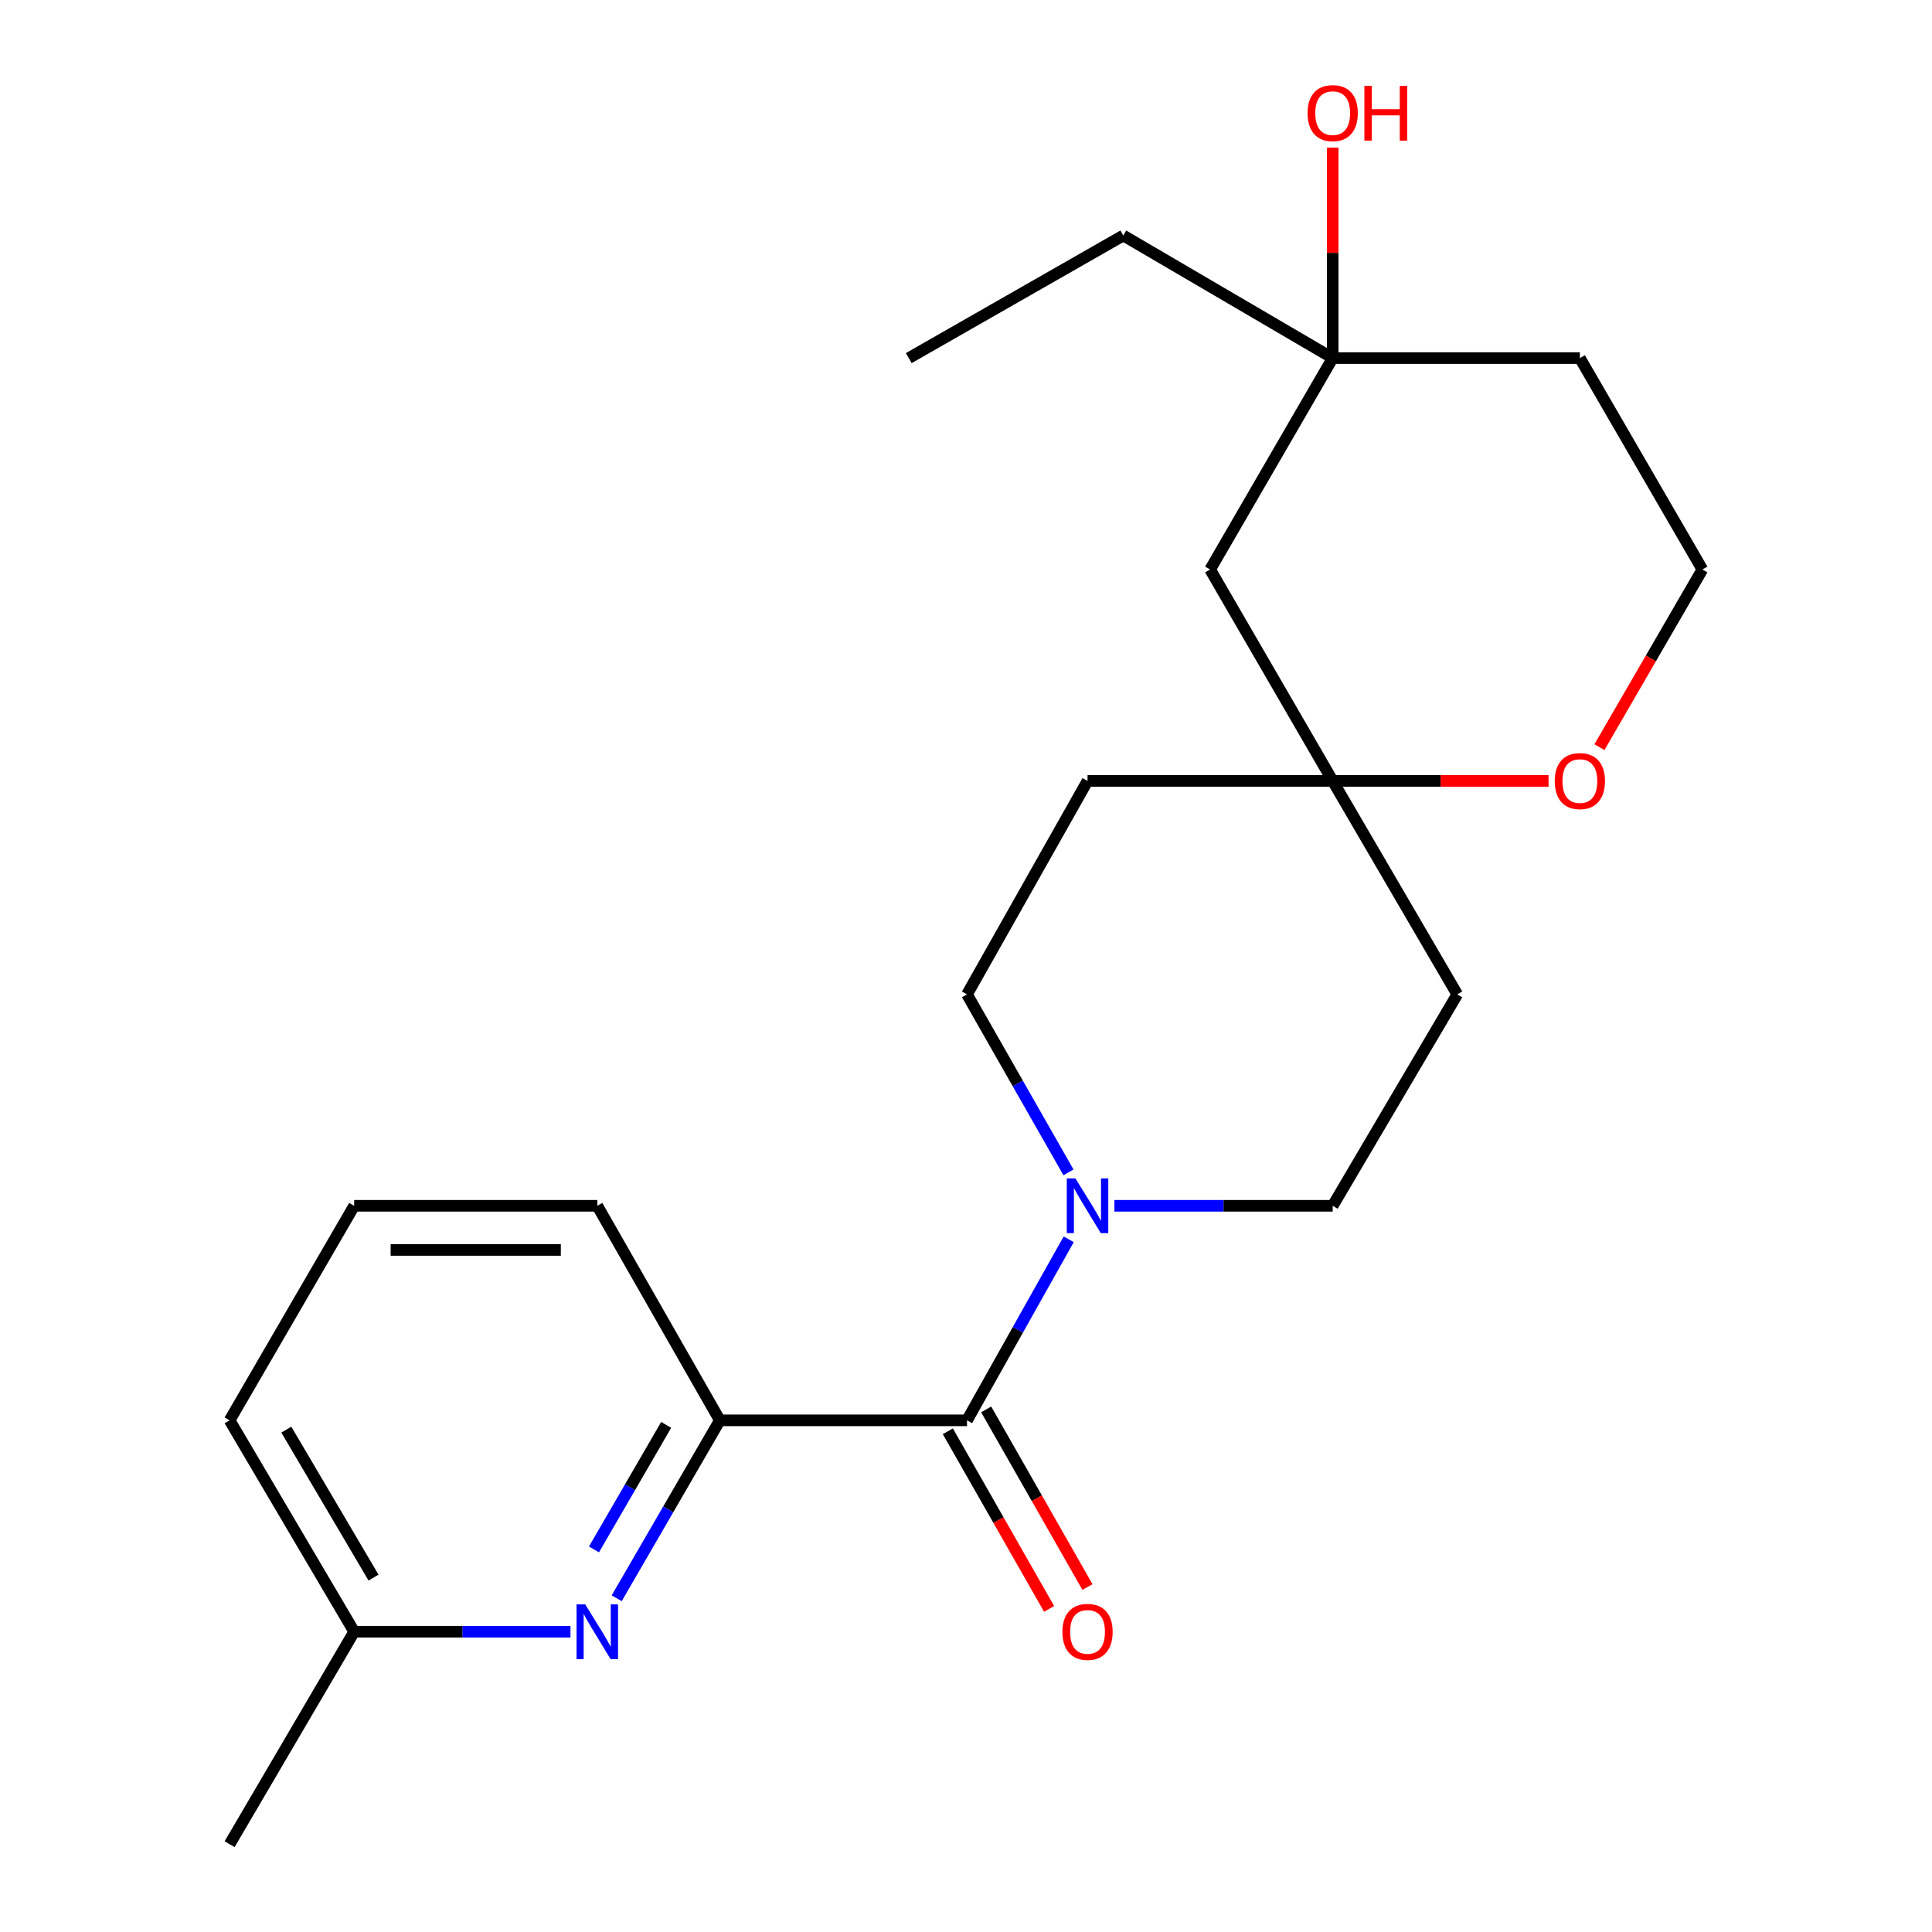 <?xml version='1.0' encoding='iso-8859-1'?>
<svg version='1.1' baseProfile='full'
              xmlns='http://www.w3.org/2000/svg'
                      xmlns:rdkit='http://www.rdkit.org/xml'
                      xmlns:xlink='http://www.w3.org/1999/xlink'
                  xml:space='preserve'
width='1000px' height='1000px' viewBox='0 0 1000 1000'>
<!-- END OF HEADER -->
<rect style='opacity:1.0;fill:#FFFFFF;stroke:none' width='1000' height='1000' x='0' y='0'> </rect>
<path class='bond-0' d='M 500.521,735.167 L 526.841,688.315' style='fill:none;fill-rule:evenodd;stroke:#000000;stroke-width:6px;stroke-linecap:butt;stroke-linejoin:miter;stroke-opacity:1' />
<path class='bond-0' d='M 526.841,688.315 L 553.162,641.463' style='fill:none;fill-rule:evenodd;stroke:#0000FF;stroke-width:6px;stroke-linecap:butt;stroke-linejoin:miter;stroke-opacity:1' />
<path class='bond-2' d='M 500.521,735.167 L 372.588,735.167' style='fill:none;fill-rule:evenodd;stroke:#000000;stroke-width:6px;stroke-linecap:butt;stroke-linejoin:miter;stroke-opacity:1' />
<path class='bond-9' d='M 490.595,740.827 L 516.807,786.797' style='fill:none;fill-rule:evenodd;stroke:#000000;stroke-width:6px;stroke-linecap:butt;stroke-linejoin:miter;stroke-opacity:1' />
<path class='bond-9' d='M 516.807,786.797 L 543.02,832.768' style='fill:none;fill-rule:evenodd;stroke:#FF0000;stroke-width:6px;stroke-linecap:butt;stroke-linejoin:miter;stroke-opacity:1' />
<path class='bond-9' d='M 510.446,729.507 L 536.659,775.478' style='fill:none;fill-rule:evenodd;stroke:#000000;stroke-width:6px;stroke-linecap:butt;stroke-linejoin:miter;stroke-opacity:1' />
<path class='bond-9' d='M 536.659,775.478 L 562.871,821.448' style='fill:none;fill-rule:evenodd;stroke:#FF0000;stroke-width:6px;stroke-linecap:butt;stroke-linejoin:miter;stroke-opacity:1' />
<path class='bond-6' d='M 553.038,606.81 L 526.779,560.753' style='fill:none;fill-rule:evenodd;stroke:#0000FF;stroke-width:6px;stroke-linecap:butt;stroke-linejoin:miter;stroke-opacity:1' />
<path class='bond-6' d='M 526.779,560.753 L 500.521,514.696' style='fill:none;fill-rule:evenodd;stroke:#000000;stroke-width:6px;stroke-linecap:butt;stroke-linejoin:miter;stroke-opacity:1' />
<path class='bond-7' d='M 576.819,624.119 L 633.308,624.119' style='fill:none;fill-rule:evenodd;stroke:#0000FF;stroke-width:6px;stroke-linecap:butt;stroke-linejoin:miter;stroke-opacity:1' />
<path class='bond-7' d='M 633.308,624.119 L 689.798,624.119' style='fill:none;fill-rule:evenodd;stroke:#000000;stroke-width:6px;stroke-linecap:butt;stroke-linejoin:miter;stroke-opacity:1' />
<path class='bond-1' d='M 319.203,827.255 L 345.895,781.211' style='fill:none;fill-rule:evenodd;stroke:#0000FF;stroke-width:6px;stroke-linecap:butt;stroke-linejoin:miter;stroke-opacity:1' />
<path class='bond-1' d='M 345.895,781.211 L 372.588,735.167' style='fill:none;fill-rule:evenodd;stroke:#000000;stroke-width:6px;stroke-linecap:butt;stroke-linejoin:miter;stroke-opacity:1' />
<path class='bond-1' d='M 307.44,801.981 L 326.125,769.75' style='fill:none;fill-rule:evenodd;stroke:#0000FF;stroke-width:6px;stroke-linecap:butt;stroke-linejoin:miter;stroke-opacity:1' />
<path class='bond-1' d='M 326.125,769.75 L 344.81,737.519' style='fill:none;fill-rule:evenodd;stroke:#000000;stroke-width:6px;stroke-linecap:butt;stroke-linejoin:miter;stroke-opacity:1' />
<path class='bond-12' d='M 295.275,844.577 L 239.299,844.577' style='fill:none;fill-rule:evenodd;stroke:#0000FF;stroke-width:6px;stroke-linecap:butt;stroke-linejoin:miter;stroke-opacity:1' />
<path class='bond-12' d='M 239.299,844.577 L 183.323,844.577' style='fill:none;fill-rule:evenodd;stroke:#000000;stroke-width:6px;stroke-linecap:butt;stroke-linejoin:miter;stroke-opacity:1' />
<path class='bond-16' d='M 372.588,735.167 L 309.161,624.119' style='fill:none;fill-rule:evenodd;stroke:#000000;stroke-width:6px;stroke-linecap:butt;stroke-linejoin:miter;stroke-opacity:1' />
<path class='bond-3' d='M 689.798,404.207 L 754.279,514.696' style='fill:none;fill-rule:evenodd;stroke:#000000;stroke-width:6px;stroke-linecap:butt;stroke-linejoin:miter;stroke-opacity:1' />
<path class='bond-5' d='M 689.798,404.207 L 626.359,294.772' style='fill:none;fill-rule:evenodd;stroke:#000000;stroke-width:6px;stroke-linecap:butt;stroke-linejoin:miter;stroke-opacity:1' />
<path class='bond-8' d='M 689.798,404.207 L 745.665,404.207' style='fill:none;fill-rule:evenodd;stroke:#000000;stroke-width:6px;stroke-linecap:butt;stroke-linejoin:miter;stroke-opacity:1' />
<path class='bond-8' d='M 745.665,404.207 L 801.533,404.207' style='fill:none;fill-rule:evenodd;stroke:#FF0000;stroke-width:6px;stroke-linecap:butt;stroke-linejoin:miter;stroke-opacity:1' />
<path class='bond-22' d='M 689.798,404.207 L 562.906,404.207' style='fill:none;fill-rule:evenodd;stroke:#000000;stroke-width:6px;stroke-linecap:butt;stroke-linejoin:miter;stroke-opacity:1' />
<path class='bond-4' d='M 689.798,185.349 L 626.359,294.772' style='fill:none;fill-rule:evenodd;stroke:#000000;stroke-width:6px;stroke-linecap:butt;stroke-linejoin:miter;stroke-opacity:1' />
<path class='bond-15' d='M 689.798,185.349 L 689.798,130.876' style='fill:none;fill-rule:evenodd;stroke:#000000;stroke-width:6px;stroke-linecap:butt;stroke-linejoin:miter;stroke-opacity:1' />
<path class='bond-15' d='M 689.798,130.876 L 689.798,76.402' style='fill:none;fill-rule:evenodd;stroke:#FF0000;stroke-width:6px;stroke-linecap:butt;stroke-linejoin:miter;stroke-opacity:1' />
<path class='bond-18' d='M 689.798,185.349 L 581.416,121.897' style='fill:none;fill-rule:evenodd;stroke:#000000;stroke-width:6px;stroke-linecap:butt;stroke-linejoin:miter;stroke-opacity:1' />
<path class='bond-24' d='M 689.798,185.349 L 817.731,185.349' style='fill:none;fill-rule:evenodd;stroke:#000000;stroke-width:6px;stroke-linecap:butt;stroke-linejoin:miter;stroke-opacity:1' />
<path class='bond-10' d='M 500.521,514.696 L 562.906,404.207' style='fill:none;fill-rule:evenodd;stroke:#000000;stroke-width:6px;stroke-linecap:butt;stroke-linejoin:miter;stroke-opacity:1' />
<path class='bond-11' d='M 689.798,624.119 L 754.279,514.696' style='fill:none;fill-rule:evenodd;stroke:#000000;stroke-width:6px;stroke-linecap:butt;stroke-linejoin:miter;stroke-opacity:1' />
<path class='bond-14' d='M 827.863,386.725 L 854.51,340.748' style='fill:none;fill-rule:evenodd;stroke:#FF0000;stroke-width:6px;stroke-linecap:butt;stroke-linejoin:miter;stroke-opacity:1' />
<path class='bond-14' d='M 854.51,340.748 L 881.158,294.772' style='fill:none;fill-rule:evenodd;stroke:#000000;stroke-width:6px;stroke-linecap:butt;stroke-linejoin:miter;stroke-opacity:1' />
<path class='bond-20' d='M 183.323,844.577 L 118.842,954.545' style='fill:none;fill-rule:evenodd;stroke:#000000;stroke-width:6px;stroke-linecap:butt;stroke-linejoin:miter;stroke-opacity:1' />
<path class='bond-23' d='M 183.323,844.577 L 118.842,735.167' style='fill:none;fill-rule:evenodd;stroke:#000000;stroke-width:6px;stroke-linecap:butt;stroke-linejoin:miter;stroke-opacity:1' />
<path class='bond-23' d='M 193.338,816.563 L 148.202,739.976' style='fill:none;fill-rule:evenodd;stroke:#000000;stroke-width:6px;stroke-linecap:butt;stroke-linejoin:miter;stroke-opacity:1' />
<path class='bond-13' d='M 817.731,185.349 L 881.158,294.772' style='fill:none;fill-rule:evenodd;stroke:#000000;stroke-width:6px;stroke-linecap:butt;stroke-linejoin:miter;stroke-opacity:1' />
<path class='bond-17' d='M 309.161,624.119 L 183.323,624.119' style='fill:none;fill-rule:evenodd;stroke:#000000;stroke-width:6px;stroke-linecap:butt;stroke-linejoin:miter;stroke-opacity:1' />
<path class='bond-17' d='M 290.285,646.971 L 202.199,646.971' style='fill:none;fill-rule:evenodd;stroke:#000000;stroke-width:6px;stroke-linecap:butt;stroke-linejoin:miter;stroke-opacity:1' />
<path class='bond-19' d='M 183.323,624.119 L 118.842,735.167' style='fill:none;fill-rule:evenodd;stroke:#000000;stroke-width:6px;stroke-linecap:butt;stroke-linejoin:miter;stroke-opacity:1' />
<path class='bond-21' d='M 581.416,121.897 L 470.381,185.349' style='fill:none;fill-rule:evenodd;stroke:#000000;stroke-width:6px;stroke-linecap:butt;stroke-linejoin:miter;stroke-opacity:1' />
<path  class='atom-1' d='M 556.646 609.959
L 565.926 624.959
Q 566.846 626.439, 568.326 629.119
Q 569.806 631.799, 569.886 631.959
L 569.886 609.959
L 573.646 609.959
L 573.646 638.279
L 569.766 638.279
L 559.806 621.879
Q 558.646 619.959, 557.406 617.759
Q 556.206 615.559, 555.846 614.879
L 555.846 638.279
L 552.166 638.279
L 552.166 609.959
L 556.646 609.959
' fill='#0000FF'/>
<path  class='atom-2' d='M 302.901 830.417
L 312.181 845.417
Q 313.101 846.897, 314.581 849.577
Q 316.061 852.257, 316.141 852.417
L 316.141 830.417
L 319.901 830.417
L 319.901 858.737
L 316.021 858.737
L 306.061 842.337
Q 304.901 840.417, 303.661 838.217
Q 302.461 836.017, 302.101 835.337
L 302.101 858.737
L 298.421 858.737
L 298.421 830.417
L 302.901 830.417
' fill='#0000FF'/>
<path  class='atom-9' d='M 804.731 404.287
Q 804.731 397.487, 808.091 393.687
Q 811.451 389.887, 817.731 389.887
Q 824.011 389.887, 827.371 393.687
Q 830.731 397.487, 830.731 404.287
Q 830.731 411.167, 827.331 415.087
Q 823.931 418.967, 817.731 418.967
Q 811.491 418.967, 808.091 415.087
Q 804.731 411.207, 804.731 404.287
M 817.731 415.767
Q 822.051 415.767, 824.371 412.887
Q 826.731 409.967, 826.731 404.287
Q 826.731 398.727, 824.371 395.927
Q 822.051 393.087, 817.731 393.087
Q 813.411 393.087, 811.051 395.887
Q 808.731 398.687, 808.731 404.287
Q 808.731 410.007, 811.051 412.887
Q 813.411 415.767, 817.731 415.767
' fill='#FF0000'/>
<path  class='atom-10' d='M 549.906 844.657
Q 549.906 837.857, 553.266 834.057
Q 556.626 830.257, 562.906 830.257
Q 569.186 830.257, 572.546 834.057
Q 575.906 837.857, 575.906 844.657
Q 575.906 851.537, 572.506 855.457
Q 569.106 859.337, 562.906 859.337
Q 556.666 859.337, 553.266 855.457
Q 549.906 851.577, 549.906 844.657
M 562.906 856.137
Q 567.226 856.137, 569.546 853.257
Q 571.906 850.337, 571.906 844.657
Q 571.906 839.097, 569.546 836.297
Q 567.226 833.457, 562.906 833.457
Q 558.586 833.457, 556.226 836.257
Q 553.906 839.057, 553.906 844.657
Q 553.906 850.377, 556.226 853.257
Q 558.586 856.137, 562.906 856.137
' fill='#FF0000'/>
<path  class='atom-16' d='M 676.798 58.55
Q 676.798 51.75, 680.158 47.95
Q 683.518 44.15, 689.798 44.15
Q 696.078 44.15, 699.438 47.95
Q 702.798 51.75, 702.798 58.55
Q 702.798 65.43, 699.398 69.35
Q 695.998 73.23, 689.798 73.23
Q 683.558 73.23, 680.158 69.35
Q 676.798 65.47, 676.798 58.55
M 689.798 70.03
Q 694.118 70.03, 696.438 67.15
Q 698.798 64.23, 698.798 58.55
Q 698.798 52.99, 696.438 50.19
Q 694.118 47.35, 689.798 47.35
Q 685.478 47.35, 683.118 50.15
Q 680.798 52.95, 680.798 58.55
Q 680.798 64.27, 683.118 67.15
Q 685.478 70.03, 689.798 70.03
' fill='#FF0000'/>
<path  class='atom-16' d='M 706.198 44.47
L 710.038 44.47
L 710.038 56.51
L 724.518 56.51
L 724.518 44.47
L 728.358 44.47
L 728.358 72.79
L 724.518 72.79
L 724.518 59.71
L 710.038 59.71
L 710.038 72.79
L 706.198 72.79
L 706.198 44.47
' fill='#FF0000'/>
</svg>
